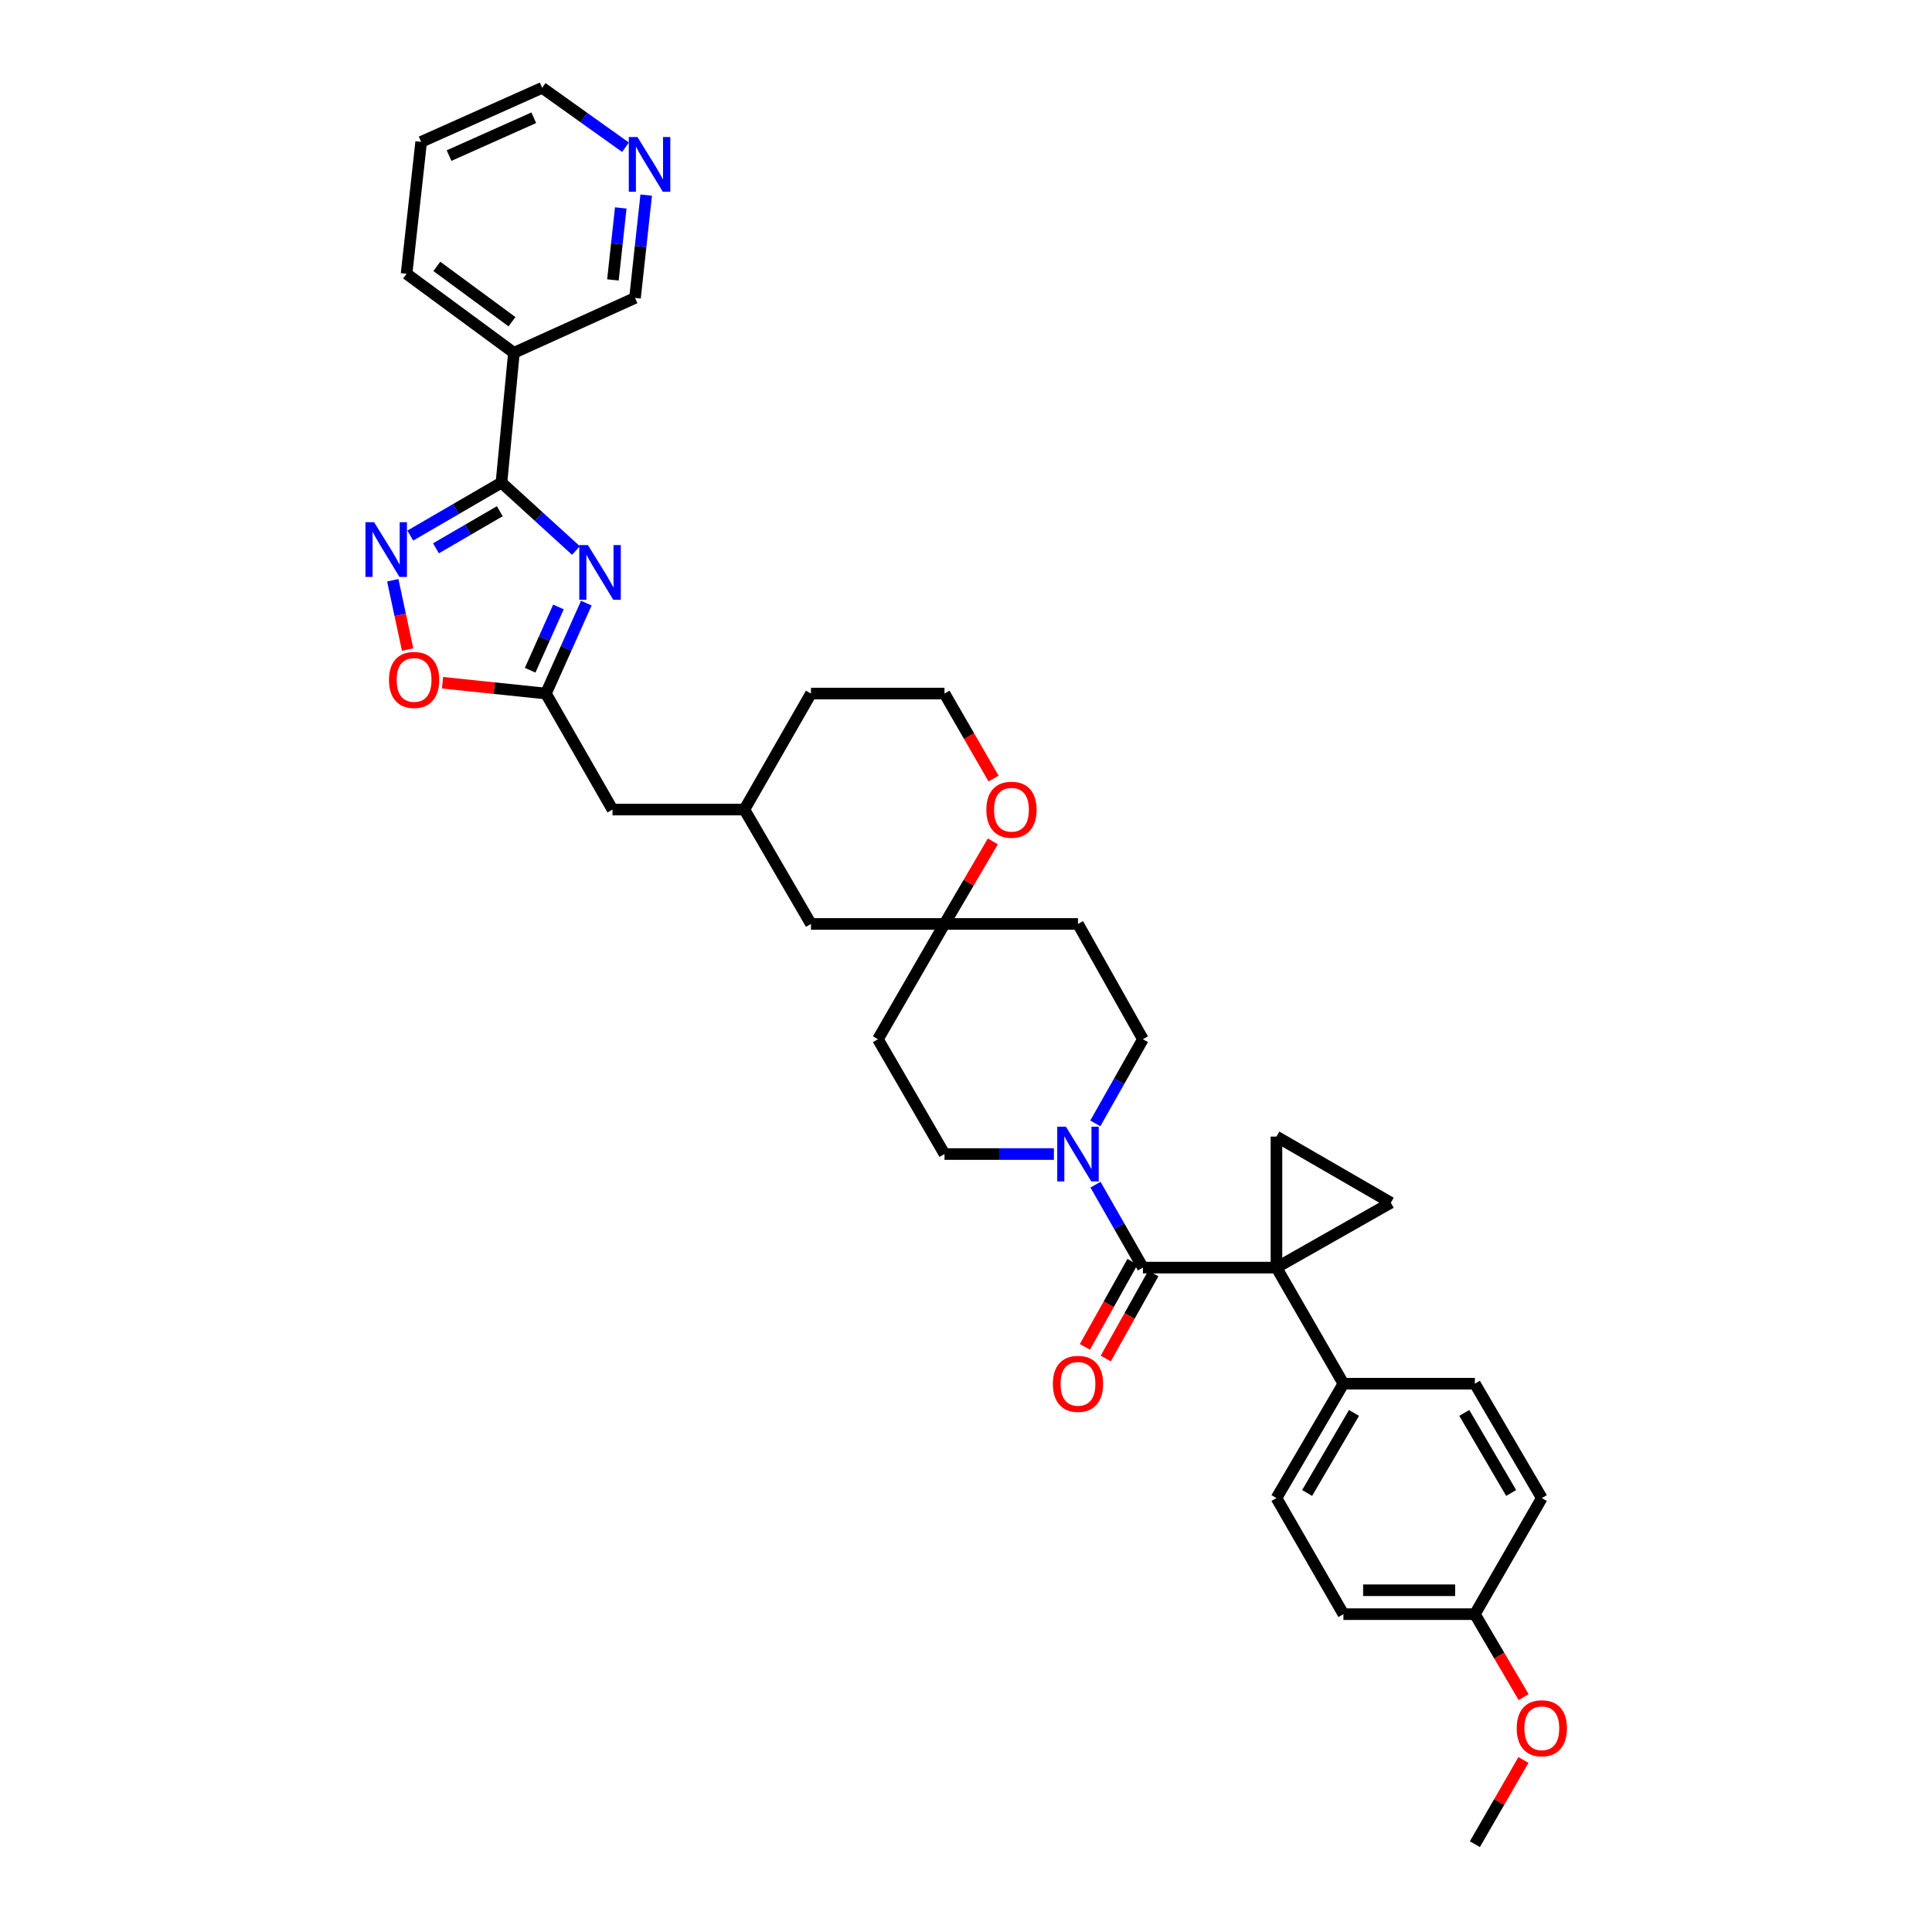 <?xml version='1.0' encoding='iso-8859-1'?>
<svg version='1.1' baseProfile='full'
              xmlns='http://www.w3.org/2000/svg'
                      xmlns:rdkit='http://www.rdkit.org/xml'
                      xmlns:xlink='http://www.w3.org/1999/xlink'
                  xml:space='preserve'
width='1000px' height='1000px' viewBox='0 0 1000 1000'>
<!-- END OF HEADER -->
<rect style='opacity:1.0;fill:#FFFFFF;stroke:none' width='1000' height='1000' x='0' y='0'> </rect>
<path class='bond-2' d='M 660.691,656.11 L 591.57,656.11' style='fill:none;fill-rule:evenodd;stroke:#000000;stroke-width:6px;stroke-linecap:butt;stroke-linejoin:miter;stroke-opacity:1' />
<path class='bond-4' d='M 660.691,656.11 L 660.691,588.295' style='fill:none;fill-rule:evenodd;stroke:#000000;stroke-width:6px;stroke-linecap:butt;stroke-linejoin:miter;stroke-opacity:1' />
<path class='bond-5' d='M 660.691,656.11 L 719.895,622.526' style='fill:none;fill-rule:evenodd;stroke:#000000;stroke-width:6px;stroke-linecap:butt;stroke-linejoin:miter;stroke-opacity:1' />
<path class='bond-10' d='M 660.691,656.11 L 695.348,716.195' style='fill:none;fill-rule:evenodd;stroke:#000000;stroke-width:6px;stroke-linecap:butt;stroke-linejoin:miter;stroke-opacity:1' />
<path class='bond-0' d='M 303.481,312.182 L 293.023,335.582' style='fill:none;fill-rule:evenodd;stroke:#0000FF;stroke-width:6px;stroke-linecap:butt;stroke-linejoin:miter;stroke-opacity:1' />
<path class='bond-0' d='M 293.023,335.582 L 282.565,358.981' style='fill:none;fill-rule:evenodd;stroke:#000000;stroke-width:6px;stroke-linecap:butt;stroke-linejoin:miter;stroke-opacity:1' />
<path class='bond-0' d='M 289.05,314.155 L 281.729,330.534' style='fill:none;fill-rule:evenodd;stroke:#0000FF;stroke-width:6px;stroke-linecap:butt;stroke-linejoin:miter;stroke-opacity:1' />
<path class='bond-0' d='M 281.729,330.534 L 274.409,346.914' style='fill:none;fill-rule:evenodd;stroke:#000000;stroke-width:6px;stroke-linecap:butt;stroke-linejoin:miter;stroke-opacity:1' />
<path class='bond-1' d='M 298.111,284.943 L 278.834,267.372' style='fill:none;fill-rule:evenodd;stroke:#0000FF;stroke-width:6px;stroke-linecap:butt;stroke-linejoin:miter;stroke-opacity:1' />
<path class='bond-1' d='M 278.834,267.372 L 259.557,249.801' style='fill:none;fill-rule:evenodd;stroke:#000000;stroke-width:6px;stroke-linecap:butt;stroke-linejoin:miter;stroke-opacity:1' />
<path class='bond-9' d='M 259.557,249.801 L 266.003,182.618' style='fill:none;fill-rule:evenodd;stroke:#000000;stroke-width:6px;stroke-linecap:butt;stroke-linejoin:miter;stroke-opacity:1' />
<path class='bond-39' d='M 259.557,249.801 L 235.96,263.509' style='fill:none;fill-rule:evenodd;stroke:#000000;stroke-width:6px;stroke-linecap:butt;stroke-linejoin:miter;stroke-opacity:1' />
<path class='bond-39' d='M 235.96,263.509 L 212.363,277.217' style='fill:none;fill-rule:evenodd;stroke:#0000FF;stroke-width:6px;stroke-linecap:butt;stroke-linejoin:miter;stroke-opacity:1' />
<path class='bond-39' d='M 258.691,264.61 L 242.174,274.205' style='fill:none;fill-rule:evenodd;stroke:#000000;stroke-width:6px;stroke-linecap:butt;stroke-linejoin:miter;stroke-opacity:1' />
<path class='bond-39' d='M 242.174,274.205 L 225.656,283.801' style='fill:none;fill-rule:evenodd;stroke:#0000FF;stroke-width:6px;stroke-linecap:butt;stroke-linejoin:miter;stroke-opacity:1' />
<path class='bond-6' d='M 591.57,656.11 L 579.299,634.647' style='fill:none;fill-rule:evenodd;stroke:#000000;stroke-width:6px;stroke-linecap:butt;stroke-linejoin:miter;stroke-opacity:1' />
<path class='bond-6' d='M 579.299,634.647 L 567.028,613.185' style='fill:none;fill-rule:evenodd;stroke:#0000FF;stroke-width:6px;stroke-linecap:butt;stroke-linejoin:miter;stroke-opacity:1' />
<path class='bond-12' d='M 586.172,653.091 L 573.855,675.113' style='fill:none;fill-rule:evenodd;stroke:#000000;stroke-width:6px;stroke-linecap:butt;stroke-linejoin:miter;stroke-opacity:1' />
<path class='bond-12' d='M 573.855,675.113 L 561.538,697.134' style='fill:none;fill-rule:evenodd;stroke:#FF0000;stroke-width:6px;stroke-linecap:butt;stroke-linejoin:miter;stroke-opacity:1' />
<path class='bond-12' d='M 596.968,659.13 L 584.651,681.151' style='fill:none;fill-rule:evenodd;stroke:#000000;stroke-width:6px;stroke-linecap:butt;stroke-linejoin:miter;stroke-opacity:1' />
<path class='bond-12' d='M 584.651,681.151 L 572.334,703.173' style='fill:none;fill-rule:evenodd;stroke:#FF0000;stroke-width:6px;stroke-linecap:butt;stroke-linejoin:miter;stroke-opacity:1' />
<path class='bond-3' d='M 203.3,300.341 L 207.141,318.276' style='fill:none;fill-rule:evenodd;stroke:#0000FF;stroke-width:6px;stroke-linecap:butt;stroke-linejoin:miter;stroke-opacity:1' />
<path class='bond-3' d='M 207.141,318.276 L 210.982,336.211' style='fill:none;fill-rule:evenodd;stroke:#FF0000;stroke-width:6px;stroke-linecap:butt;stroke-linejoin:miter;stroke-opacity:1' />
<path class='bond-35' d='M 660.691,588.295 L 719.895,622.526' style='fill:none;fill-rule:evenodd;stroke:#000000;stroke-width:6px;stroke-linecap:butt;stroke-linejoin:miter;stroke-opacity:1' />
<path class='bond-13' d='M 545.497,597.332 L 517.184,597.332' style='fill:none;fill-rule:evenodd;stroke:#0000FF;stroke-width:6px;stroke-linecap:butt;stroke-linejoin:miter;stroke-opacity:1' />
<path class='bond-13' d='M 517.184,597.332 L 488.87,597.332' style='fill:none;fill-rule:evenodd;stroke:#000000;stroke-width:6px;stroke-linecap:butt;stroke-linejoin:miter;stroke-opacity:1' />
<path class='bond-14' d='M 566.936,581.465 L 579.253,559.683' style='fill:none;fill-rule:evenodd;stroke:#0000FF;stroke-width:6px;stroke-linecap:butt;stroke-linejoin:miter;stroke-opacity:1' />
<path class='bond-14' d='M 579.253,559.683 L 591.57,537.901' style='fill:none;fill-rule:evenodd;stroke:#000000;stroke-width:6px;stroke-linecap:butt;stroke-linejoin:miter;stroke-opacity:1' />
<path class='bond-7' d='M 282.565,358.981 L 317.029,419.031' style='fill:none;fill-rule:evenodd;stroke:#000000;stroke-width:6px;stroke-linecap:butt;stroke-linejoin:miter;stroke-opacity:1' />
<path class='bond-8' d='M 282.565,358.981 L 255.805,356.184' style='fill:none;fill-rule:evenodd;stroke:#000000;stroke-width:6px;stroke-linecap:butt;stroke-linejoin:miter;stroke-opacity:1' />
<path class='bond-8' d='M 255.805,356.184 L 229.045,353.386' style='fill:none;fill-rule:evenodd;stroke:#FF0000;stroke-width:6px;stroke-linecap:butt;stroke-linejoin:miter;stroke-opacity:1' />
<path class='bond-24' d='M 266.003,182.618 L 328.678,154.208' style='fill:none;fill-rule:evenodd;stroke:#000000;stroke-width:6px;stroke-linecap:butt;stroke-linejoin:miter;stroke-opacity:1' />
<path class='bond-30' d='M 266.003,182.618 L 210.434,141.708' style='fill:none;fill-rule:evenodd;stroke:#000000;stroke-width:6px;stroke-linecap:butt;stroke-linejoin:miter;stroke-opacity:1' />
<path class='bond-30' d='M 265.001,166.52 L 226.103,137.882' style='fill:none;fill-rule:evenodd;stroke:#000000;stroke-width:6px;stroke-linecap:butt;stroke-linejoin:miter;stroke-opacity:1' />
<path class='bond-20' d='M 695.348,716.195 L 660.691,775.399' style='fill:none;fill-rule:evenodd;stroke:#000000;stroke-width:6px;stroke-linecap:butt;stroke-linejoin:miter;stroke-opacity:1' />
<path class='bond-20' d='M 700.825,731.324 L 676.565,772.768' style='fill:none;fill-rule:evenodd;stroke:#000000;stroke-width:6px;stroke-linecap:butt;stroke-linejoin:miter;stroke-opacity:1' />
<path class='bond-21' d='M 695.348,716.195 L 763.39,716.195' style='fill:none;fill-rule:evenodd;stroke:#000000;stroke-width:6px;stroke-linecap:butt;stroke-linejoin:miter;stroke-opacity:1' />
<path class='bond-11' d='M 488.87,478.236 L 557.964,478.236' style='fill:none;fill-rule:evenodd;stroke:#000000;stroke-width:6px;stroke-linecap:butt;stroke-linejoin:miter;stroke-opacity:1' />
<path class='bond-15' d='M 488.87,478.236 L 501.379,456.871' style='fill:none;fill-rule:evenodd;stroke:#000000;stroke-width:6px;stroke-linecap:butt;stroke-linejoin:miter;stroke-opacity:1' />
<path class='bond-15' d='M 501.379,456.871 L 513.888,435.506' style='fill:none;fill-rule:evenodd;stroke:#FF0000;stroke-width:6px;stroke-linecap:butt;stroke-linejoin:miter;stroke-opacity:1' />
<path class='bond-22' d='M 488.87,478.236 L 419.756,478.236' style='fill:none;fill-rule:evenodd;stroke:#000000;stroke-width:6px;stroke-linecap:butt;stroke-linejoin:miter;stroke-opacity:1' />
<path class='bond-37' d='M 488.87,478.236 L 454.413,537.901' style='fill:none;fill-rule:evenodd;stroke:#000000;stroke-width:6px;stroke-linecap:butt;stroke-linejoin:miter;stroke-opacity:1' />
<path class='bond-17' d='M 488.87,597.332 L 454.413,537.901' style='fill:none;fill-rule:evenodd;stroke:#000000;stroke-width:6px;stroke-linecap:butt;stroke-linejoin:miter;stroke-opacity:1' />
<path class='bond-16' d='M 591.57,537.901 L 557.964,478.236' style='fill:none;fill-rule:evenodd;stroke:#000000;stroke-width:6px;stroke-linecap:butt;stroke-linejoin:miter;stroke-opacity:1' />
<path class='bond-28' d='M 514.267,402.978 L 501.569,380.979' style='fill:none;fill-rule:evenodd;stroke:#FF0000;stroke-width:6px;stroke-linecap:butt;stroke-linejoin:miter;stroke-opacity:1' />
<path class='bond-28' d='M 501.569,380.979 L 488.87,358.981' style='fill:none;fill-rule:evenodd;stroke:#000000;stroke-width:6px;stroke-linecap:butt;stroke-linejoin:miter;stroke-opacity:1' />
<path class='bond-18' d='M 334.472,100.985 L 331.575,127.597' style='fill:none;fill-rule:evenodd;stroke:#0000FF;stroke-width:6px;stroke-linecap:butt;stroke-linejoin:miter;stroke-opacity:1' />
<path class='bond-18' d='M 331.575,127.597 L 328.678,154.208' style='fill:none;fill-rule:evenodd;stroke:#000000;stroke-width:6px;stroke-linecap:butt;stroke-linejoin:miter;stroke-opacity:1' />
<path class='bond-18' d='M 321.306,107.63 L 319.278,126.258' style='fill:none;fill-rule:evenodd;stroke:#0000FF;stroke-width:6px;stroke-linecap:butt;stroke-linejoin:miter;stroke-opacity:1' />
<path class='bond-18' d='M 319.278,126.258 L 317.25,144.886' style='fill:none;fill-rule:evenodd;stroke:#000000;stroke-width:6px;stroke-linecap:butt;stroke-linejoin:miter;stroke-opacity:1' />
<path class='bond-40' d='M 323.757,76.21 L 302.195,60.832' style='fill:none;fill-rule:evenodd;stroke:#0000FF;stroke-width:6px;stroke-linecap:butt;stroke-linejoin:miter;stroke-opacity:1' />
<path class='bond-40' d='M 302.195,60.832 L 280.634,45.455' style='fill:none;fill-rule:evenodd;stroke:#000000;stroke-width:6px;stroke-linecap:butt;stroke-linejoin:miter;stroke-opacity:1' />
<path class='bond-19' d='M 317.029,419.031 L 385.292,419.031' style='fill:none;fill-rule:evenodd;stroke:#000000;stroke-width:6px;stroke-linecap:butt;stroke-linejoin:miter;stroke-opacity:1' />
<path class='bond-27' d='M 660.691,775.399 L 695.348,835.483' style='fill:none;fill-rule:evenodd;stroke:#000000;stroke-width:6px;stroke-linecap:butt;stroke-linejoin:miter;stroke-opacity:1' />
<path class='bond-26' d='M 763.39,716.195 L 798.047,775.399' style='fill:none;fill-rule:evenodd;stroke:#000000;stroke-width:6px;stroke-linecap:butt;stroke-linejoin:miter;stroke-opacity:1' />
<path class='bond-26' d='M 757.913,731.324 L 782.173,772.768' style='fill:none;fill-rule:evenodd;stroke:#000000;stroke-width:6px;stroke-linecap:butt;stroke-linejoin:miter;stroke-opacity:1' />
<path class='bond-23' d='M 419.756,478.236 L 385.292,419.031' style='fill:none;fill-rule:evenodd;stroke:#000000;stroke-width:6px;stroke-linecap:butt;stroke-linejoin:miter;stroke-opacity:1' />
<path class='bond-32' d='M 385.292,419.031 L 419.756,358.981' style='fill:none;fill-rule:evenodd;stroke:#000000;stroke-width:6px;stroke-linecap:butt;stroke-linejoin:miter;stroke-opacity:1' />
<path class='bond-25' d='M 763.39,835.483 L 798.047,775.399' style='fill:none;fill-rule:evenodd;stroke:#000000;stroke-width:6px;stroke-linecap:butt;stroke-linejoin:miter;stroke-opacity:1' />
<path class='bond-29' d='M 763.39,835.483 L 776.009,856.957' style='fill:none;fill-rule:evenodd;stroke:#000000;stroke-width:6px;stroke-linecap:butt;stroke-linejoin:miter;stroke-opacity:1' />
<path class='bond-29' d='M 776.009,856.957 L 788.627,878.431' style='fill:none;fill-rule:evenodd;stroke:#FF0000;stroke-width:6px;stroke-linecap:butt;stroke-linejoin:miter;stroke-opacity:1' />
<path class='bond-36' d='M 763.39,835.483 L 695.348,835.483' style='fill:none;fill-rule:evenodd;stroke:#000000;stroke-width:6px;stroke-linecap:butt;stroke-linejoin:miter;stroke-opacity:1' />
<path class='bond-36' d='M 753.184,823.113 L 705.554,823.113' style='fill:none;fill-rule:evenodd;stroke:#000000;stroke-width:6px;stroke-linecap:butt;stroke-linejoin:miter;stroke-opacity:1' />
<path class='bond-38' d='M 488.87,358.981 L 419.756,358.981' style='fill:none;fill-rule:evenodd;stroke:#000000;stroke-width:6px;stroke-linecap:butt;stroke-linejoin:miter;stroke-opacity:1' />
<path class='bond-33' d='M 788.533,910.955 L 775.962,932.75' style='fill:none;fill-rule:evenodd;stroke:#FF0000;stroke-width:6px;stroke-linecap:butt;stroke-linejoin:miter;stroke-opacity:1' />
<path class='bond-33' d='M 775.962,932.75 L 763.39,954.545' style='fill:none;fill-rule:evenodd;stroke:#000000;stroke-width:6px;stroke-linecap:butt;stroke-linejoin:miter;stroke-opacity:1' />
<path class='bond-34' d='M 210.434,141.708 L 217.993,73.438' style='fill:none;fill-rule:evenodd;stroke:#000000;stroke-width:6px;stroke-linecap:butt;stroke-linejoin:miter;stroke-opacity:1' />
<path class='bond-31' d='M 280.634,45.455 L 217.993,73.438' style='fill:none;fill-rule:evenodd;stroke:#000000;stroke-width:6px;stroke-linecap:butt;stroke-linejoin:miter;stroke-opacity:1' />
<path class='bond-31' d='M 276.283,60.946 L 232.435,80.535' style='fill:none;fill-rule:evenodd;stroke:#000000;stroke-width:6px;stroke-linecap:butt;stroke-linejoin:miter;stroke-opacity:1' />
<path  class='atom-1' d='M 304.316 282.146
L 313.596 297.146
Q 314.516 298.626, 315.996 301.306
Q 317.476 303.986, 317.556 304.146
L 317.556 282.146
L 321.316 282.146
L 321.316 310.466
L 317.436 310.466
L 307.476 294.066
Q 306.316 292.146, 305.076 289.946
Q 303.876 287.746, 303.516 287.066
L 303.516 310.466
L 299.836 310.466
L 299.836 282.146
L 304.316 282.146
' fill='#0000FF'/>
<path  class='atom-4' d='M 193.639 270.298
L 202.919 285.298
Q 203.839 286.778, 205.319 289.458
Q 206.799 292.138, 206.879 292.298
L 206.879 270.298
L 210.639 270.298
L 210.639 298.618
L 206.759 298.618
L 196.799 282.218
Q 195.639 280.298, 194.399 278.098
Q 193.199 275.898, 192.839 275.218
L 192.839 298.618
L 189.159 298.618
L 189.159 270.298
L 193.639 270.298
' fill='#0000FF'/>
<path  class='atom-7' d='M 551.704 583.172
L 560.984 598.172
Q 561.904 599.652, 563.384 602.332
Q 564.864 605.012, 564.944 605.172
L 564.944 583.172
L 568.704 583.172
L 568.704 611.492
L 564.824 611.492
L 554.864 595.092
Q 553.704 593.172, 552.464 590.972
Q 551.264 588.772, 550.904 588.092
L 550.904 611.492
L 547.224 611.492
L 547.224 583.172
L 551.704 583.172
' fill='#0000FF'/>
<path  class='atom-9' d='M 201.33 351.928
Q 201.33 345.128, 204.69 341.328
Q 208.05 337.528, 214.33 337.528
Q 220.61 337.528, 223.97 341.328
Q 227.33 345.128, 227.33 351.928
Q 227.33 358.808, 223.93 362.728
Q 220.53 366.608, 214.33 366.608
Q 208.09 366.608, 204.69 362.728
Q 201.33 358.848, 201.33 351.928
M 214.33 363.408
Q 218.65 363.408, 220.97 360.528
Q 223.33 357.608, 223.33 351.928
Q 223.33 346.368, 220.97 343.568
Q 218.65 340.728, 214.33 340.728
Q 210.01 340.728, 207.65 343.528
Q 205.33 346.328, 205.33 351.928
Q 205.33 357.648, 207.65 360.528
Q 210.01 363.408, 214.33 363.408
' fill='#FF0000'/>
<path  class='atom-13' d='M 544.964 716.275
Q 544.964 709.475, 548.324 705.675
Q 551.684 701.875, 557.964 701.875
Q 564.244 701.875, 567.604 705.675
Q 570.964 709.475, 570.964 716.275
Q 570.964 723.155, 567.564 727.075
Q 564.164 730.955, 557.964 730.955
Q 551.724 730.955, 548.324 727.075
Q 544.964 723.195, 544.964 716.275
M 557.964 727.755
Q 562.284 727.755, 564.604 724.875
Q 566.964 721.955, 566.964 716.275
Q 566.964 710.715, 564.604 707.915
Q 562.284 705.075, 557.964 705.075
Q 553.644 705.075, 551.284 707.875
Q 548.964 710.675, 548.964 716.275
Q 548.964 721.995, 551.284 724.875
Q 553.644 727.755, 557.964 727.755
' fill='#FF0000'/>
<path  class='atom-16' d='M 510.534 419.111
Q 510.534 412.311, 513.894 408.511
Q 517.254 404.711, 523.534 404.711
Q 529.814 404.711, 533.174 408.511
Q 536.534 412.311, 536.534 419.111
Q 536.534 425.991, 533.134 429.911
Q 529.734 433.791, 523.534 433.791
Q 517.294 433.791, 513.894 429.911
Q 510.534 426.031, 510.534 419.111
M 523.534 430.591
Q 527.854 430.591, 530.174 427.711
Q 532.534 424.791, 532.534 419.111
Q 532.534 413.551, 530.174 410.751
Q 527.854 407.911, 523.534 407.911
Q 519.214 407.911, 516.854 410.711
Q 514.534 413.511, 514.534 419.111
Q 514.534 424.831, 516.854 427.711
Q 519.214 430.591, 523.534 430.591
' fill='#FF0000'/>
<path  class='atom-19' d='M 329.943 70.927
L 339.223 85.927
Q 340.143 87.407, 341.623 90.087
Q 343.103 92.767, 343.183 92.927
L 343.183 70.927
L 346.943 70.927
L 346.943 99.247
L 343.063 99.247
L 333.103 82.847
Q 331.943 80.927, 330.703 78.727
Q 329.503 76.527, 329.143 75.847
L 329.143 99.247
L 325.463 99.247
L 325.463 70.927
L 329.943 70.927
' fill='#0000FF'/>
<path  class='atom-30' d='M 785.047 894.541
Q 785.047 887.741, 788.407 883.941
Q 791.767 880.141, 798.047 880.141
Q 804.327 880.141, 807.687 883.941
Q 811.047 887.741, 811.047 894.541
Q 811.047 901.421, 807.647 905.341
Q 804.247 909.221, 798.047 909.221
Q 791.807 909.221, 788.407 905.341
Q 785.047 901.461, 785.047 894.541
M 798.047 906.021
Q 802.367 906.021, 804.687 903.141
Q 807.047 900.221, 807.047 894.541
Q 807.047 888.981, 804.687 886.181
Q 802.367 883.341, 798.047 883.341
Q 793.727 883.341, 791.367 886.141
Q 789.047 888.941, 789.047 894.541
Q 789.047 900.261, 791.367 903.141
Q 793.727 906.021, 798.047 906.021
' fill='#FF0000'/>
</svg>

